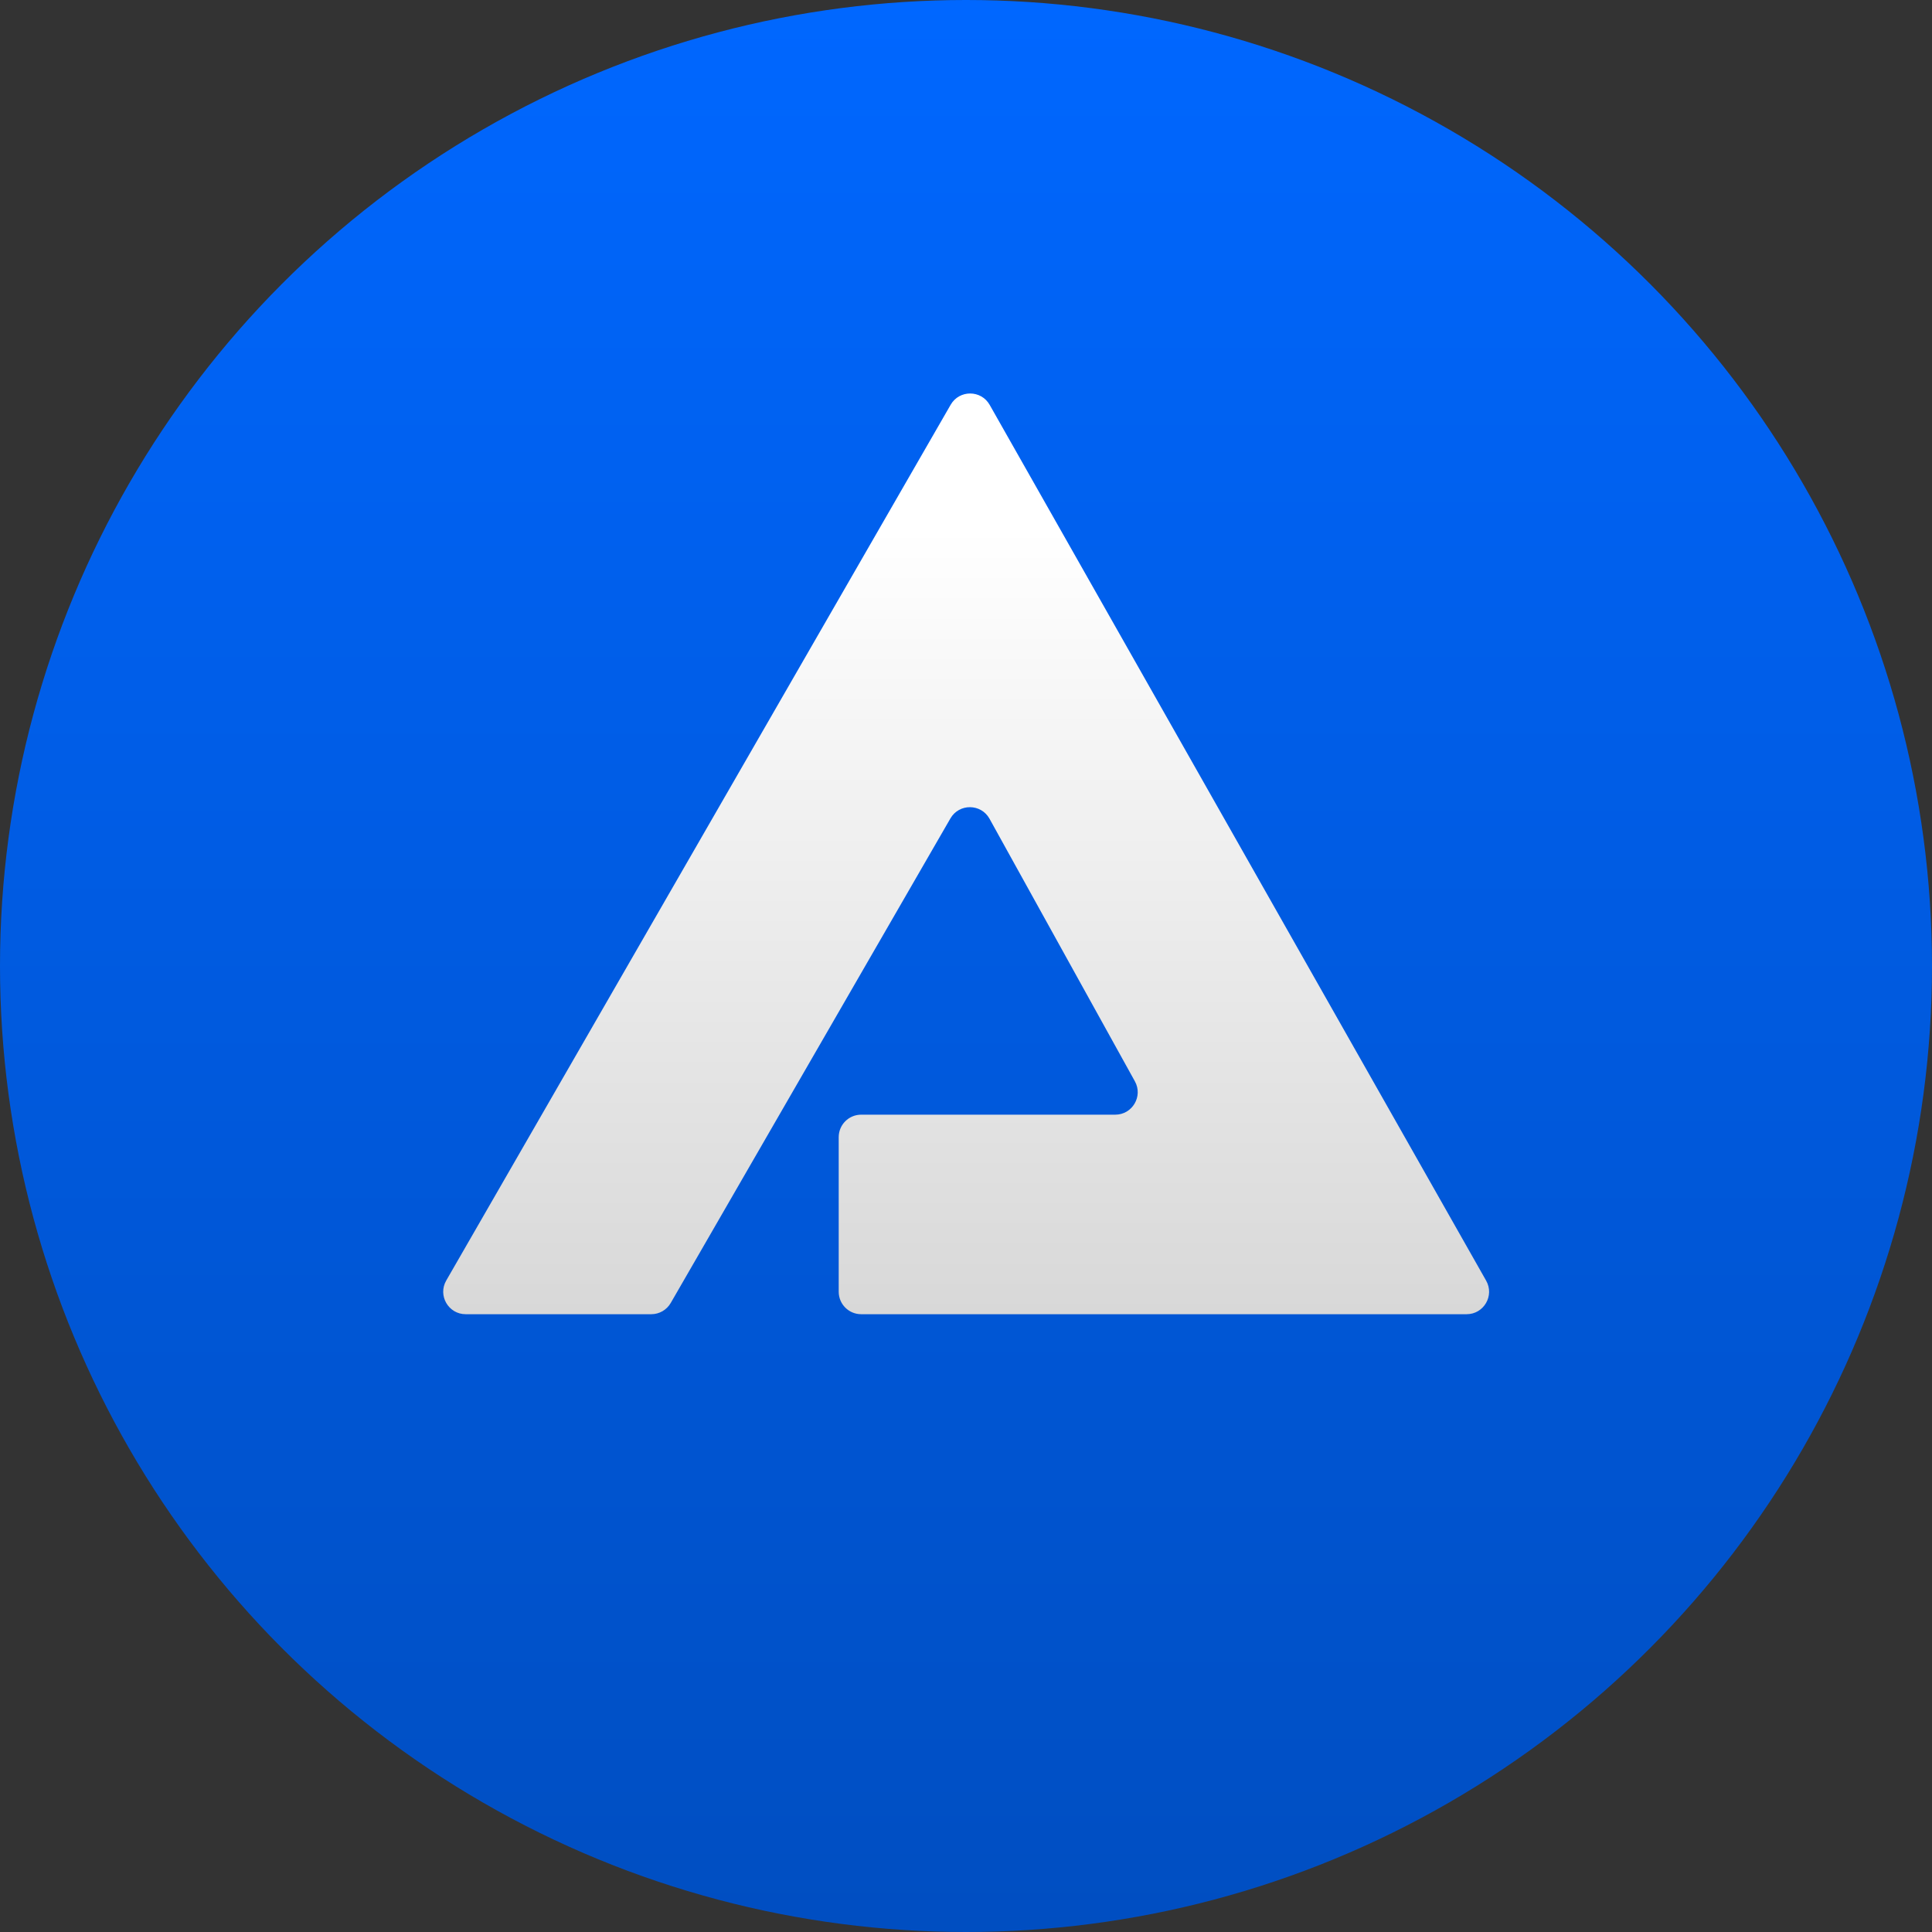 <svg xmlns="http://www.w3.org/2000/svg" width="172" height="172" viewBox="0 0 172 172" fill="none"><rect x="0" y="0" width="172" height="172" fill="#333333" stroke="none"/><circle cx="86" cy="86" r="86" fill="url(#paint0_linear_987_2317)"></circle><path d="M99.286 99.236H76.668C75.564 99.236 74.668 100.131 74.668 101.236V115C74.668 116.105 75.564 117 76.668 117H130.567C132.1 117 133.063 115.347 132.307 114.014L88.108 36.045C87.345 34.699 85.407 34.692 84.635 36.033L39.727 114.002C38.959 115.335 39.921 117 41.46 117H57.98C58.695 117 59.355 116.619 59.713 116L84.613 72.861C85.391 71.514 87.342 71.531 88.095 72.892L101.036 96.267C101.774 97.6 100.809 99.236 99.286 99.236Z" fill="url(#paint1_linear_987_2317)"></path><defs><linearGradient id="paint0_linear_987_2317" x1="86" y1="0" x2="86" y2="172" gradientUnits="userSpaceOnUse"><stop stop-color="#0067FF"></stop><stop offset="1" stop-color="#004EC1"></stop></linearGradient><linearGradient id="paint1_linear_987_2317" x1="86" y1="47" x2="86" y2="117" gradientUnits="userSpaceOnUse"><stop stop-color="white"></stop><stop offset="1" stop-color="#D8D8D8"></stop></linearGradient></defs></svg>